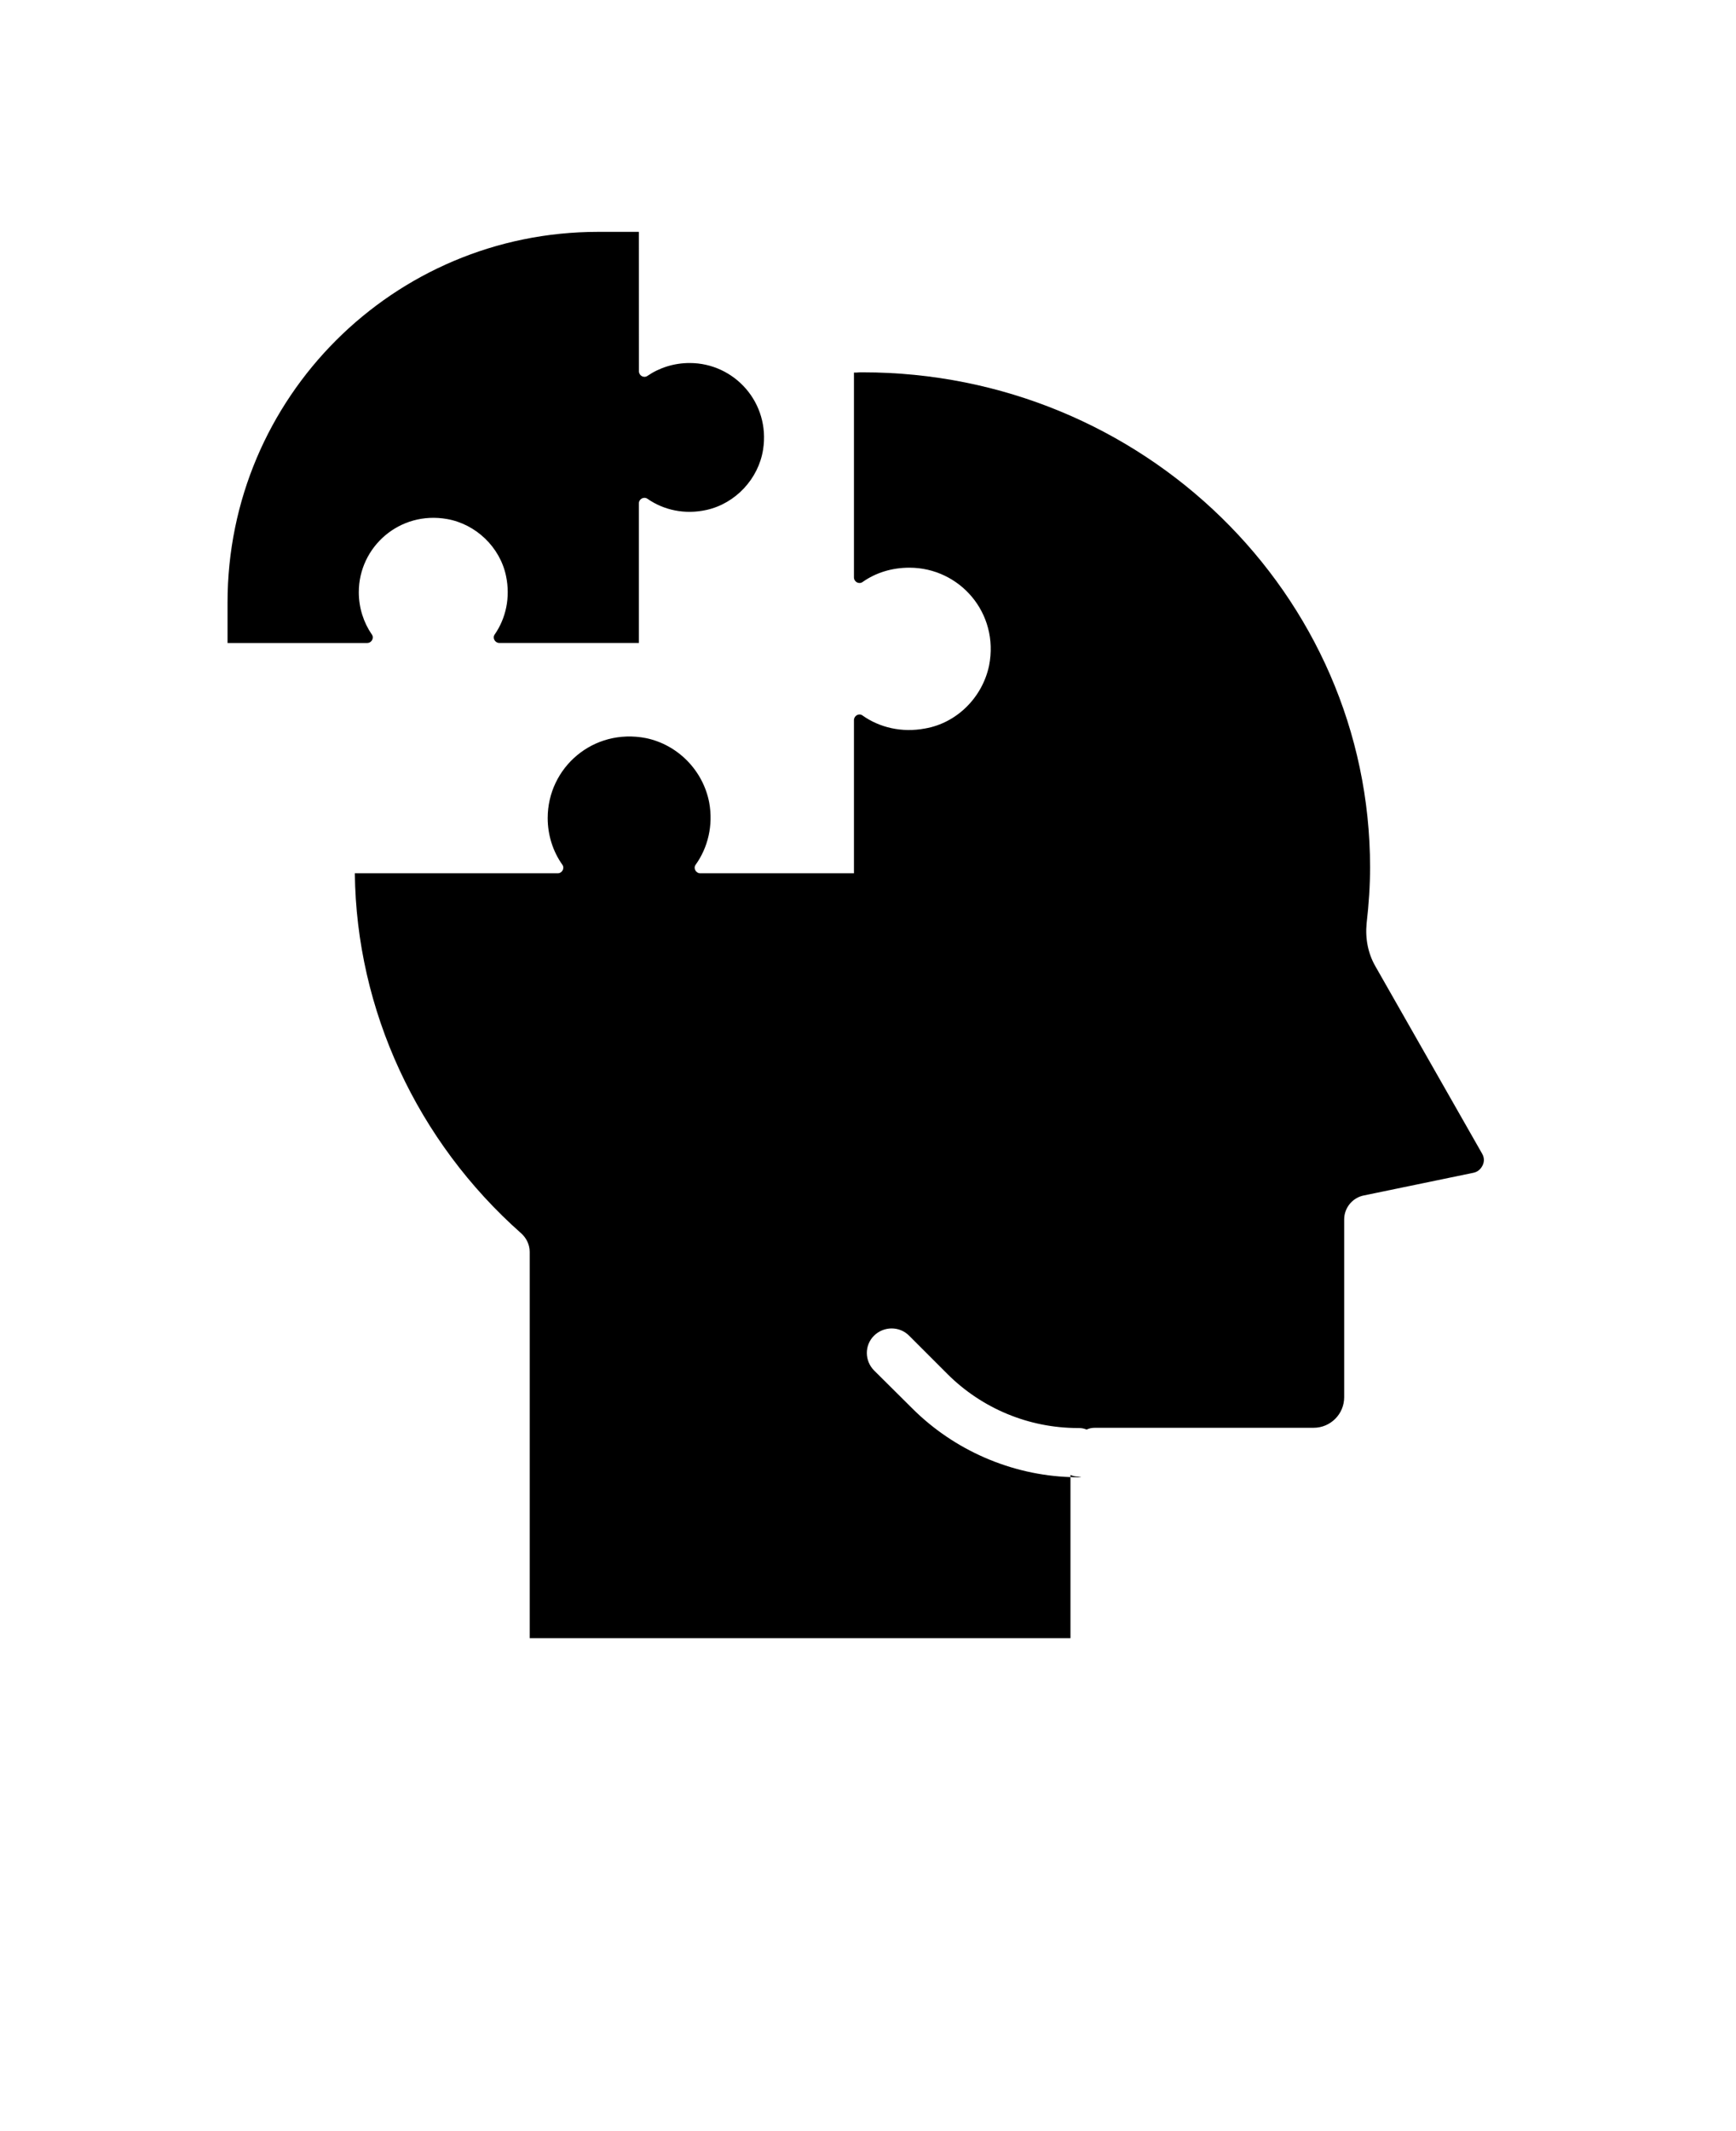 <?xml version="1.0" encoding="UTF-8"?> <svg xmlns="http://www.w3.org/2000/svg" width="110" height="135" viewBox="0 0 110 135" fill="none"><path d="M68.516 93.57H68.375C68.356 93.57 68.34 93.562 68.32 93.559H68.359C68.406 93.559 68.469 93.559 68.516 93.543H68.375C68.172 93.543 68 93.512 67.828 93.434V93.566C68 93.582 68.188 93.582 68.359 93.582C68.406 93.582 68.469 93.582 68.516 93.566L68.516 93.57Z" fill="black"></path><path d="M87.141 61.195C86.688 60.398 86.501 59.476 86.594 58.492C86.735 57.273 86.813 56.086 86.813 54.945C86.813 37.648 72.391 23.586 54.672 23.586C54.516 23.586 54.391 23.586 54.25 23.602H54.11V36.575C54.11 36.856 54.422 37.032 54.653 36.871C55.485 36.282 56.508 35.961 57.625 35.961C60.797 35.961 63.328 38.821 62.672 42.164C62.25 44.18 60.625 45.805 58.61 46.149C57.137 46.426 55.723 46.086 54.649 45.321C54.422 45.157 54.11 45.34 54.11 45.617V55.321H44.376C44.094 55.321 43.914 55.004 44.079 54.778C44.848 53.707 45.204 52.293 44.938 50.836C44.547 48.805 42.954 47.18 40.938 46.758C37.579 46.102 34.704 48.633 34.704 51.821C34.704 52.914 35.043 53.946 35.633 54.778C35.793 55.004 35.618 55.321 35.336 55.321H22.484C22.578 63.977 26.422 72.29 33.031 78.133C33.359 78.43 33.563 78.851 33.563 79.305V103.774H67.829V93.57C64.079 93.445 60.454 91.867 57.798 89.211L55.391 86.82C54.782 86.211 54.766 85.227 55.376 84.617C55.985 84.008 56.985 83.992 57.595 84.602L60.028 87.035C62.224 89.227 65.196 90.461 68.298 90.461H68.36C68.532 90.461 68.688 90.493 68.845 90.555H68.86C69.032 90.477 69.188 90.446 69.391 90.446H83.236C84.306 90.446 85.173 89.578 85.173 88.508V77.242C85.173 76.508 85.704 75.867 86.423 75.727L93.376 74.289C93.735 74.211 93.892 73.93 93.954 73.805C94.017 73.664 94.095 73.383 93.907 73.07L87.141 61.195Z" fill="black"></path><path d="M23.559 40.191C23.039 39.434 22.735 38.504 22.735 37.516C22.735 34.637 25.324 32.348 28.328 32.879C30.16 33.203 31.68 34.66 32.063 36.48C32.352 37.855 32.051 39.176 31.344 40.195C31.188 40.422 31.367 40.73 31.645 40.73H40.481V31.891C40.481 31.609 40.793 31.438 41.028 31.598C42.055 32.312 43.391 32.613 44.778 32.301C46.606 31.891 48.063 30.332 48.352 28.48C48.817 25.52 46.543 22.996 43.7 22.996C42.711 22.996 41.782 23.293 41.024 23.812C40.793 23.969 40.485 23.797 40.485 23.516L40.481 14.688H37.891C24.926 14.688 14.418 25.195 14.418 38.16V40.731H23.266C23.547 40.731 23.719 40.418 23.562 40.192L23.559 40.191Z" fill="black"></path></svg> 